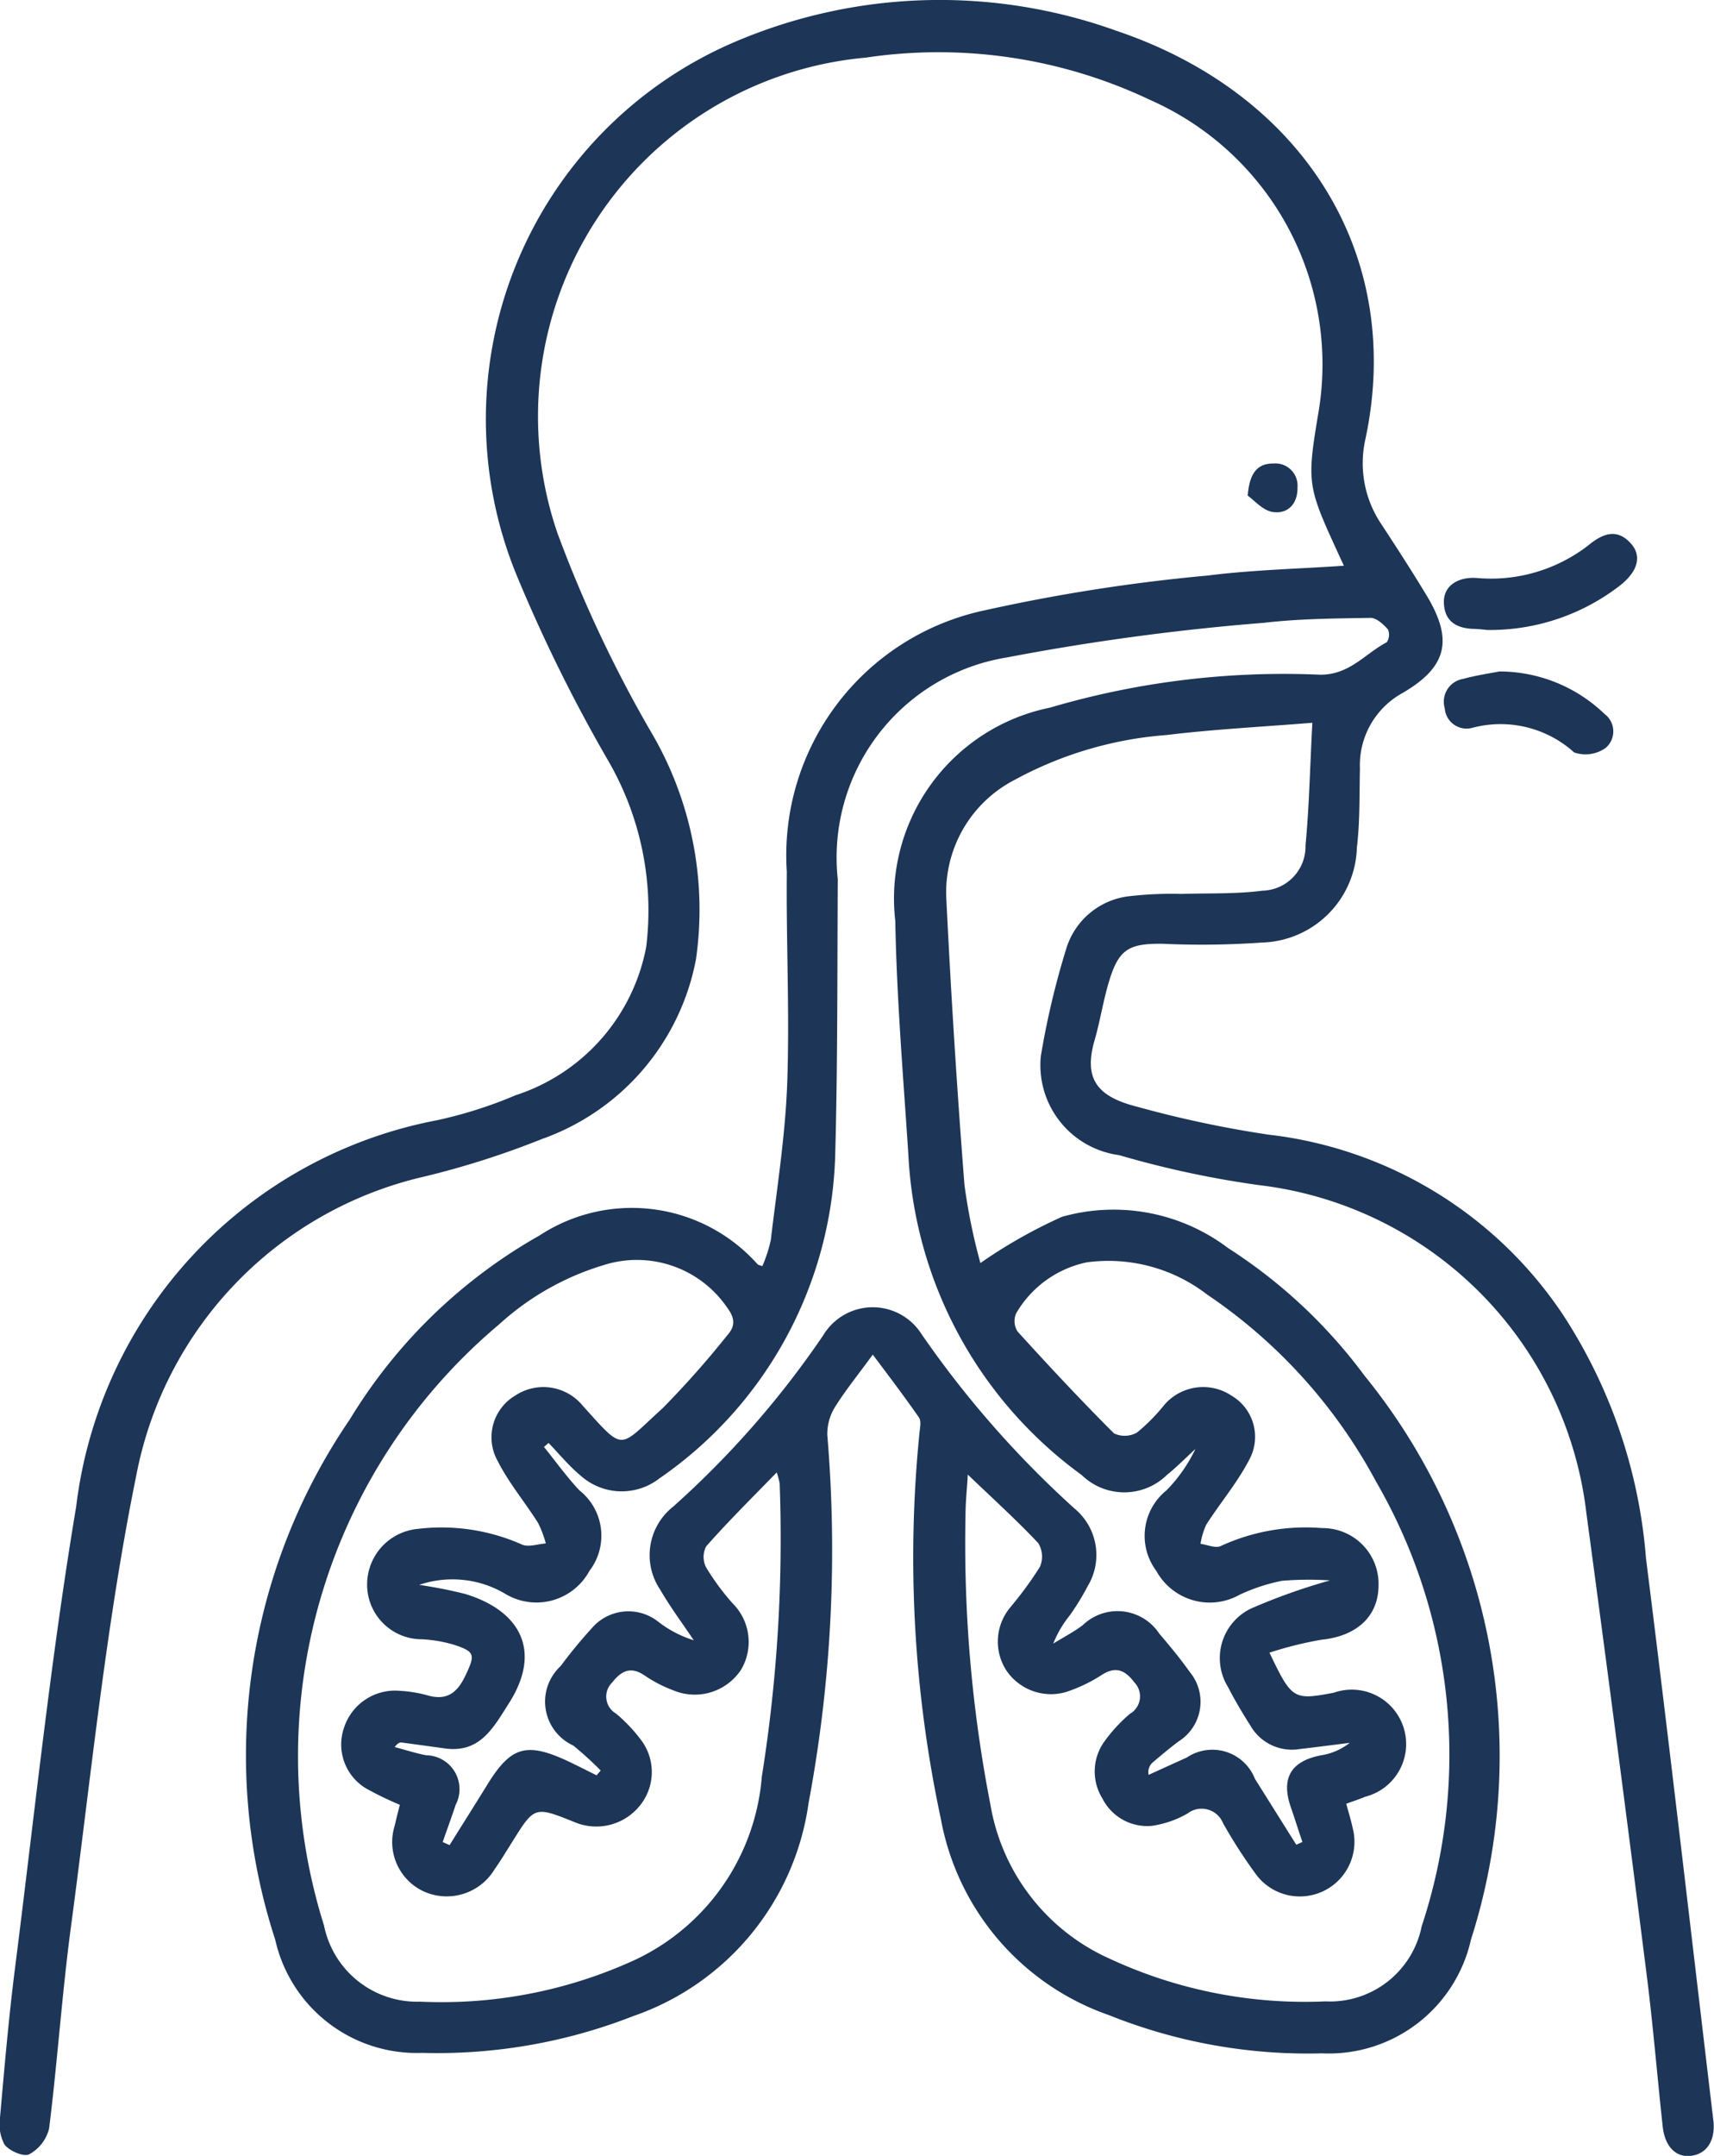 <svg xmlns="http://www.w3.org/2000/svg" width="29.67" height="37.299" viewBox="0 0 29.67 37.299">
  <g id="icon-pulmonary-2" transform="translate(0 0)">
    <path id="Path_5554" data-name="Path 5554" d="M158.586,93.093c.3.4.557.739.8,1.089.04.058.02.167.01.25a21.61,21.61,0,0,0,.367,6.686,4.442,4.442,0,0,0,2.917,3.405,9.236,9.236,0,0,0,3.682.659,2.522,2.522,0,0,0,2.579-1.968A10.418,10.418,0,0,0,167.1,93.46a8.936,8.936,0,0,0-2.363-2.21,3.287,3.287,0,0,0-2.875-.541,8.686,8.686,0,0,0-1.413.8,10.241,10.241,0,0,1-.276-1.352q-.192-2.466-.313-4.937a2.189,2.189,0,0,1,1.181-2.07,6.53,6.53,0,0,1,2.636-.777c.826-.1,1.661-.142,2.518-.211-.04.759-.054,1.443-.118,2.123a.765.765,0,0,1-.747.782c-.46.06-.931.041-1.4.056a6.411,6.411,0,0,0-.882.037,1.293,1.293,0,0,0-1.112.908,14.07,14.07,0,0,0-.441,1.863,1.57,1.57,0,0,0,1.355,1.711,16.888,16.888,0,0,0,2.415.518,6.472,6.472,0,0,1,5.672,5.661q.538,3.988,1.043,7.982c.112.879.184,1.764.28,2.645.039.355.234.543.5.506s.418-.268.376-.617c-.385-3.239-.758-6.481-1.165-9.717a8.986,8.986,0,0,0-1.439-4.219,7.1,7.1,0,0,0-5.1-3.114,19.039,19.039,0,0,1-2.272-.483c-.711-.179-.919-.5-.737-1.14.1-.343.152-.7.256-1.038.166-.544.34-.646.916-.641a14.791,14.791,0,0,0,1.73-.021,1.691,1.691,0,0,0,1.641-1.646c.055-.45.042-.909.053-1.364a1.424,1.424,0,0,1,.739-1.308c.777-.454.876-.922.415-1.687-.248-.411-.509-.814-.772-1.216a1.889,1.889,0,0,1-.289-1.481c.687-3.2-1.082-5.984-4.305-7.071a9.034,9.034,0,0,0-6.671.218,7.1,7.1,0,0,0-3.689,9.262,27.087,27.087,0,0,0,1.572,3.169,5.166,5.166,0,0,1,.645,3.2,3.354,3.354,0,0,1-2.261,2.566,7.549,7.549,0,0,1-1.368.434,7.75,7.75,0,0,0-6.238,6.68c-.443,2.645-.72,5.317-1.058,7.979-.109.855-.183,1.714-.259,2.573a.772.772,0,0,0,.075.487c.083.111.334.219.428.17a.7.7,0,0,0,.345-.446c.145-1.161.223-2.33.378-3.489.349-2.61.607-5.24,1.132-7.815a6.571,6.571,0,0,1,4.985-5.166,14.832,14.832,0,0,0,2.034-.649,4.109,4.109,0,0,0,2.669-3.113,6.051,6.051,0,0,0-.73-3.847,22.286,22.286,0,0,1-1.669-3.525,6.232,6.232,0,0,1,5.337-8.225,8.542,8.542,0,0,1,4.929.735,5,5,0,0,1,2.9,5.451c-.208,1.245-.173,1.251.448,2.605-.791.054-1.576.071-2.35.169a30.57,30.57,0,0,0-3.857.6,4.333,4.333,0,0,0-3.436,4.525c-.012,1.22.05,2.441.007,3.659-.033.906-.177,1.809-.284,2.712a2.394,2.394,0,0,1-.147.453c-.041-.016-.07-.019-.084-.035a2.916,2.916,0,0,0-3.774-.495,9.041,9.041,0,0,0-3.283,3.182,10.294,10.294,0,0,0-1.291,9,2.51,2.51,0,0,0,2.545,1.959,9.3,9.3,0,0,0,3.649-.635,4.568,4.568,0,0,0,3.039-3.69,23.691,23.691,0,0,0,.324-6.364.88.88,0,0,1,.143-.5C158.121,93.7,158.338,93.435,158.586,93.093Zm6.867,5.157a6.364,6.364,0,0,1,.9-.224c.6-.061.981-.393.988-.931a.966.966,0,0,0-.972-1,3.514,3.514,0,0,0-1.761.311c-.092.041-.231-.023-.348-.039a1.208,1.208,0,0,1,.1-.334c.244-.38.542-.73.747-1.129a.826.826,0,0,0-.31-1.1.886.886,0,0,0-1.17.166,3.18,3.18,0,0,1-.465.47.429.429,0,0,1-.4.016c-.572-.571-1.125-1.163-1.669-1.762a.334.334,0,0,1-.025-.315,1.852,1.852,0,0,1,1.221-.882,2.8,2.8,0,0,1,2.085.557,9.075,9.075,0,0,1,2.92,3.229,9.428,9.428,0,0,1,.794,7.7,1.619,1.619,0,0,1-1.666,1.3,8.017,8.017,0,0,1-3.73-.736,3.57,3.57,0,0,1-2.069-2.665,23.575,23.575,0,0,1-.432-4.994c0-.237.026-.474.04-.719.432.414.841.784,1.219,1.185a.446.446,0,0,1,.028.414,6.528,6.528,0,0,1-.522.711.921.921,0,0,0-.064,1.069.932.932,0,0,0,1.035.384,2.678,2.678,0,0,0,.628-.3c.25-.159.408-.067.562.135a.348.348,0,0,1-.078.54,2.659,2.659,0,0,0-.448.486.885.885,0,0,0-.03.979.868.868,0,0,0,.856.474,1.719,1.719,0,0,0,.618-.214.4.4,0,0,1,.614.167,8.655,8.655,0,0,0,.581.9.945.945,0,0,0,1.665-.808c-.03-.141-.073-.279-.113-.427.122-.045.227-.078.327-.121a.941.941,0,1,0-.543-1.8C165.867,99.075,165.84,99.06,165.453,98.25Zm-8.53-3.119a1.4,1.4,0,0,1,.051.188,26.121,26.121,0,0,1-.309,5.079,3.841,3.841,0,0,1-2.184,3.162,8.029,8.029,0,0,1-3.732.728,1.643,1.643,0,0,1-1.662-1.317,9.758,9.758,0,0,1,3.03-10.4,4.688,4.688,0,0,1,1.816-1.028,1.893,1.893,0,0,1,2.125.726c.127.17.167.313.013.485a16.085,16.085,0,0,1-1.124,1.268c-.774.7-.647.767-1.377-.039A.881.881,0,0,0,152.4,93.8a.839.839,0,0,0-.308,1.132c.192.379.472.712.7,1.073a1.82,1.82,0,0,1,.134.355c-.138.01-.3.069-.411.02a3.433,3.433,0,0,0-1.8-.272.967.967,0,0,0-.881,1.01.946.946,0,0,0,.947.9,2.373,2.373,0,0,1,.542.091c.388.125.382.177.208.545-.144.3-.328.431-.661.332a2.293,2.293,0,0,0-.473-.076.929.929,0,0,0-.966.645.886.886,0,0,0,.4,1.053,5.917,5.917,0,0,0,.568.274c-.03.121-.061.239-.087.357a.941.941,0,0,0,.5,1.141.966.966,0,0,0,1.226-.38c.107-.15.2-.309.3-.465.393-.632.392-.632,1.091-.351a.967.967,0,0,0,1.107-.266.92.92,0,0,0,.036-1.161,2.744,2.744,0,0,0-.43-.453.34.34,0,0,1-.066-.539c.16-.205.324-.283.564-.118a2.312,2.312,0,0,0,.489.253.962.962,0,0,0,1.174-.35.942.942,0,0,0-.145-1.155,4.244,4.244,0,0,1-.457-.62.4.4,0,0,1,0-.363C156.078,95.984,156.486,95.581,156.923,95.132Zm-5.663,6.448-.119-.053c.075-.215.154-.43.226-.646a.586.586,0,0,0-.513-.855c-.184-.036-.363-.094-.544-.142.054-.072.09-.083.125-.078q.366.049.731.1c.618.092.848-.351,1.12-.777.589-.922.181-1.608-.752-1.893a7.982,7.982,0,0,0-.8-.158,1.792,1.792,0,0,1,1.507.165,1.044,1.044,0,0,0,1.441-.408,1,1,0,0,0-.175-1.393c-.221-.235-.41-.5-.613-.751l.08-.068c.184.19.355.4.556.566a1.065,1.065,0,0,0,1.363.047,7.032,7.032,0,0,0,3.042-5.567c.044-1.6.036-3.2.045-4.8a3.507,3.507,0,0,1,2.925-3.836,41.1,41.1,0,0,1,4.455-.6c.61-.071,1.229-.075,1.844-.085.1,0,.221.11.3.2a.232.232,0,0,1-.02.221c-.38.2-.645.568-1.159.562a14.32,14.32,0,0,0-4.671.57,3.37,3.37,0,0,0-2.678,3.692c.024,1.353.139,2.7.227,4.055a7.293,7.293,0,0,0,3,5.53,1.056,1.056,0,0,0,1.473,0c.173-.14.33-.3.495-.451a2.652,2.652,0,0,1-.5.715,1.01,1.01,0,0,0-.177,1.394,1.055,1.055,0,0,0,1.442.413,3.185,3.185,0,0,1,.732-.241A5.492,5.492,0,0,1,166.5,97a10.637,10.637,0,0,0-1.363.485.951.951,0,0,0-.4,1.362c.117.23.251.452.389.67a.828.828,0,0,0,.853.4c.288-.033.576-.071.864-.107a1.067,1.067,0,0,1-.493.215c-.53.1-.7.4-.527.9.07.2.131.4.2.6l-.106.048-.716-1.141a.792.792,0,0,0-1.179-.368c-.222.1-.441.2-.661.3a.225.225,0,0,1,.062-.207c.149-.128.3-.254.457-.372a.808.808,0,0,0,.194-1.2c-.164-.23-.344-.45-.529-.665a.866.866,0,0,0-1.326-.144c-.16.119-.339.212-.509.317A1.877,1.877,0,0,1,162,97.6a4.52,4.52,0,0,0,.306-.5,1.043,1.043,0,0,0-.227-1.343,17.331,17.331,0,0,1-2.65-3.02,1,1,0,0,0-1.7.021,16.11,16.11,0,0,1-2.6,2.967,1.068,1.068,0,0,0-.223,1.435c.174.3.386.584.581.875a1.932,1.932,0,0,1-.6-.309.833.833,0,0,0-1.164.1,8.213,8.213,0,0,0-.54.656.836.836,0,0,0,.219,1.375,5.818,5.818,0,0,1,.474.432l-.071.083c-.173-.085-.343-.174-.518-.255-.7-.322-.969-.239-1.371.413C151.7,100.88,151.478,101.23,151.26,101.58Z" transform="translate(-143.478 -69.657)" fill="#1d3557"/>
    <path id="Path_5555" data-name="Path 5555" d="M162.173,196.072a3.674,3.674,0,0,0,2.308-.774c.3-.239.375-.5.188-.715-.231-.265-.471-.19-.711,0a2.751,2.751,0,0,1-1.96.59c-.345-.024-.579.148-.572.422.007.319.208.448.508.458C162.044,196.056,162.154,196.07,162.173,196.072Z" transform="translate(-136.432 -185.173)" fill="#1d3557"/>
    <path id="Path_5556" data-name="Path 5556" d="M167.981,226.538c-.152.03-.4.066-.631.129a.4.4,0,0,0-.316.507.379.379,0,0,0,.486.337,1.9,1.9,0,0,1,1.754.428.6.6,0,0,0,.545-.078.375.375,0,0,0-.017-.586A2.63,2.63,0,0,0,167.981,226.538Z" transform="translate(-142.025 -214.921)" fill="#1d3557"/>
    <path id="Path_5557" data-name="Path 5557" d="M240.83,178.515c.11.076.26.256.432.282.263.04.435-.145.429-.425a.384.384,0,0,0-.415-.414C241,177.956,240.859,178.119,240.83,178.515Z" transform="translate(-219.231 -169.939)" fill="#1d3557"/>
  </g>
</svg>
